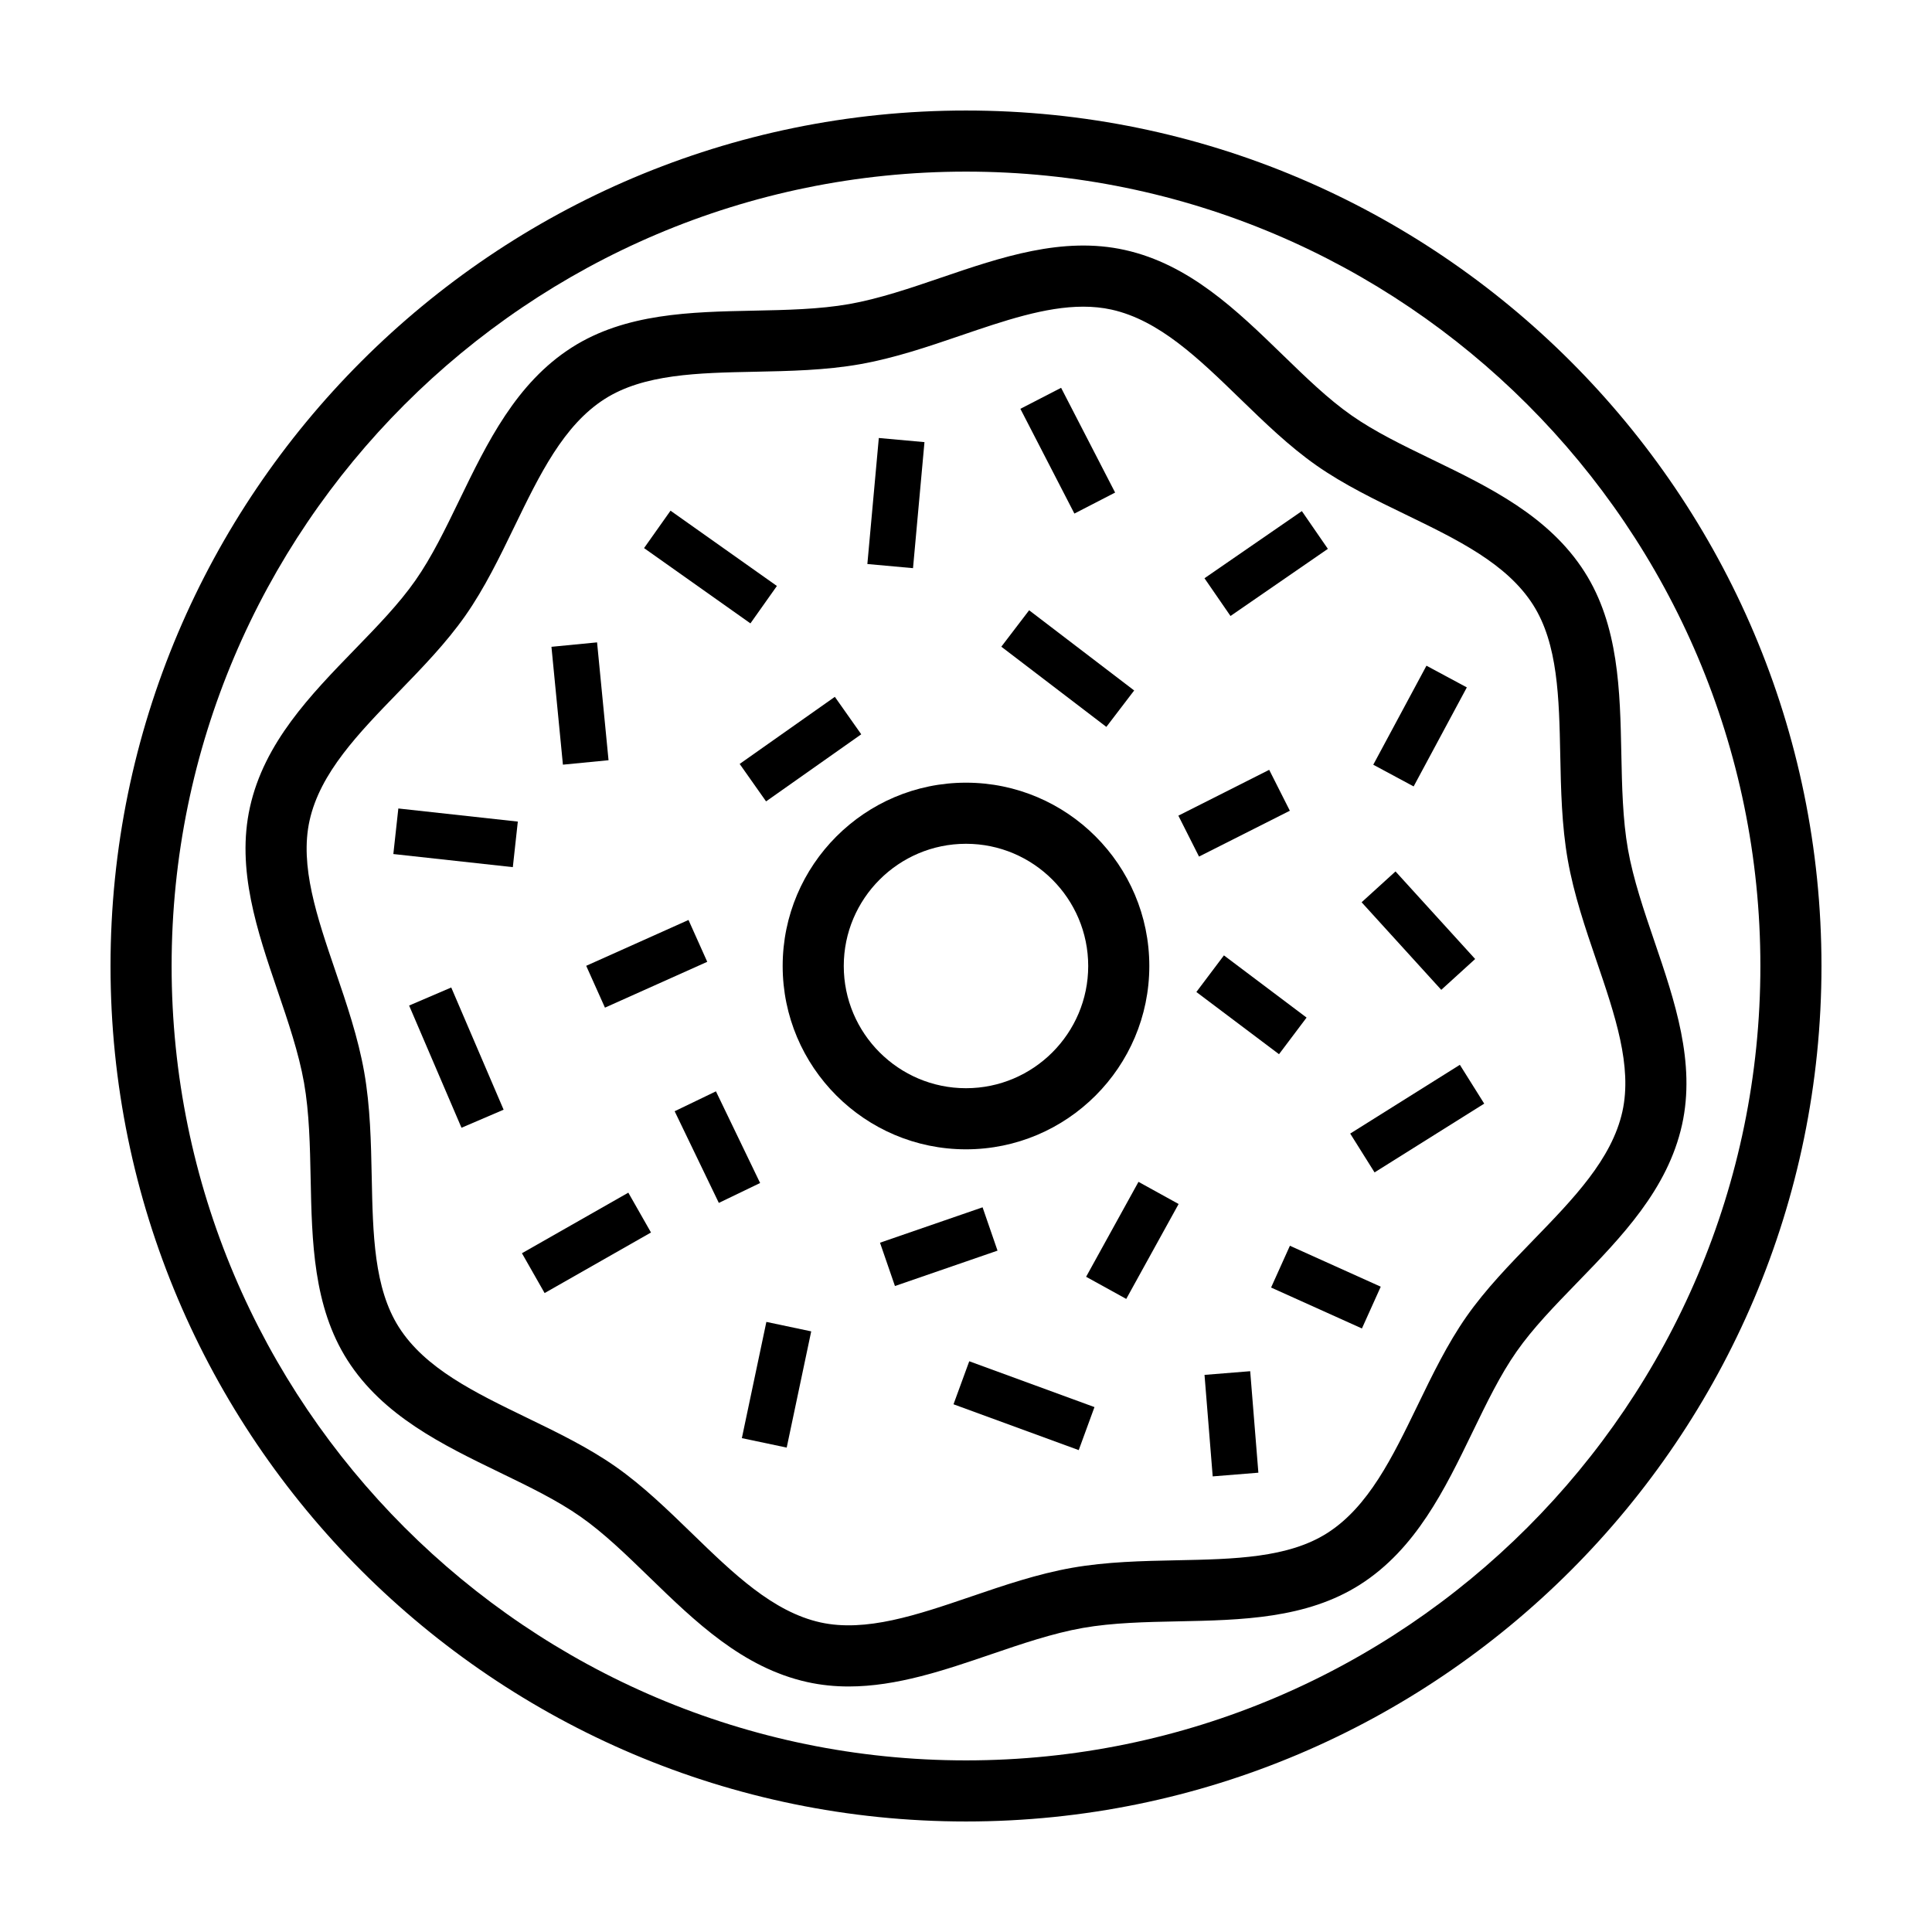 <?xml version="1.0" encoding="UTF-8"?>
<!-- Uploaded to: SVG Repo, www.svgrepo.com, Generator: SVG Repo Mixer Tools -->
<svg fill="#000000" width="800px" height="800px" version="1.1" viewBox="144 144 512 512" xmlns="http://www.w3.org/2000/svg">
 <g>
  <path d="m400 173.29c-125.02 0-226.71 101.7-226.71 226.71 0 125.01 101.7 226.71 226.71 226.71s226.71-101.7 226.71-226.71c-0.004-125.02-101.7-226.71-226.71-226.71zm0 437.23c-116.08 0-210.52-94.441-210.52-210.52 0-116.08 94.441-210.52 210.52-210.52 116.08 0 210.52 94.441 210.52 210.52 0 116.08-94.441 210.52-210.52 210.52z"/>
  <path d="m448.58 400c0-26.789-21.793-48.582-48.582-48.582-26.793 0-48.582 21.789-48.582 48.582 0 26.789 21.789 48.582 48.582 48.582 26.789 0 48.582-21.793 48.582-48.582zm-80.973 0c0-17.859 14.531-32.387 32.387-32.387 17.859-0.004 32.391 14.527 32.391 32.387 0 17.855-14.531 32.387-32.387 32.387-17.859 0-32.391-14.531-32.391-32.387z"/>
  <path d="m582.43 393.43c-2.758-8.082-5.609-16.434-7.008-24.359v-0.004c-1.398-7.922-1.578-16.746-1.75-25.281-0.336-16.727-0.688-34.02-9.746-48.227-9.434-14.785-25.207-22.434-40.465-29.824-7.773-3.766-15.109-7.32-21.293-11.652-6.188-4.328-12.039-10.012-18.234-16.023-12.164-11.809-24.746-24.02-41.863-27.82-16.445-3.652-32.816 1.93-48.645 7.328-8.082 2.758-16.434 5.609-24.363 7.008-7.922 1.398-16.746 1.578-25.281 1.75-16.727 0.336-34.02 0.688-48.227 9.746-14.785 9.434-22.434 25.207-29.824 40.465-3.766 7.773-7.32 15.109-11.652 21.293-4.328 6.188-10.012 12.039-16.023 18.234-11.809 12.164-24.02 24.746-27.82 41.863-3.652 16.441 1.93 32.816 7.328 48.645 2.758 8.082 5.609 16.434 7.008 24.363 1.398 7.922 1.578 16.746 1.75 25.281 0.336 16.727 0.688 34.02 9.746 48.227 9.434 14.785 25.207 22.434 40.465 29.824 7.773 3.766 15.109 7.32 21.293 11.652 6.188 4.328 12.039 10.012 18.234 16.023 12.164 11.809 24.746 24.02 41.863 27.82 3.668 0.816 7.332 1.172 10.992 1.172 12.73 0 25.355-4.305 37.652-8.5 8.082-2.758 16.434-5.609 24.363-7.008 7.922-1.398 16.746-1.578 25.281-1.75 16.727-0.336 34.02-0.688 48.227-9.746 14.785-9.434 22.434-25.207 29.824-40.465 3.766-7.773 7.32-15.109 11.652-21.293 4.328-6.188 10.012-12.039 16.023-18.234 11.809-12.164 24.02-24.746 27.82-41.863 3.652-16.445-1.93-32.816-7.328-48.645zm-8.477 45.133c-2.812 12.645-12.926 23.062-23.633 34.098-6.191 6.383-12.598 12.977-17.672 20.223-5.074 7.246-9.082 15.523-12.957 23.523-6.707 13.836-13.039 26.906-23.957 33.871-10.375 6.613-24.691 6.906-39.848 7.211-9.148 0.188-18.613 0.379-27.766 1.992-9.16 1.613-18.121 4.668-26.781 7.625-14.348 4.894-27.887 9.496-39.902 6.852-12.645-2.812-23.062-12.926-34.098-23.633-6.383-6.191-12.977-12.598-20.223-17.672-7.246-5.074-15.523-9.082-23.523-12.957-13.836-6.707-26.906-13.039-33.871-23.957-6.613-10.375-6.906-24.691-7.211-39.848-0.188-9.148-0.379-18.613-1.992-27.766-1.613-9.16-4.668-18.121-7.625-26.781-4.894-14.348-9.516-27.895-6.852-39.902 2.812-12.645 12.926-23.062 23.633-34.098 6.191-6.383 12.598-12.977 17.672-20.223 5.074-7.246 9.082-15.523 12.957-23.523 6.707-13.836 13.039-26.906 23.957-33.871 10.375-6.613 24.691-6.906 39.848-7.211 9.148-0.188 18.613-0.379 27.766-1.992 9.16-1.613 18.121-4.668 26.781-7.625 11.438-3.902 22.371-7.629 32.418-7.629 2.555 0 5.047 0.242 7.484 0.777 12.645 2.812 23.062 12.926 34.098 23.633 6.383 6.191 12.977 12.598 20.223 17.672 7.246 5.074 15.523 9.082 23.523 12.957 13.836 6.707 26.906 13.039 33.871 23.957 6.613 10.375 6.906 24.691 7.211 39.848 0.188 9.148 0.379 18.613 1.992 27.766 1.613 9.16 4.668 18.121 7.625 26.781 4.894 14.348 9.516 27.895 6.852 39.902z"/>
  <path d="m314.68 289.25 7.016-9.914 28.191 19.953-7.016 9.914z"/>
  <path d="m373.86 293.47 3.035-33.398 12.098 1.098-3.035 33.398z"/>
  <path d="m340.02 346.45 25.223-17.781 6.996 9.926-25.223 17.781z"/>
  <path d="m290.14 315.41 12.09-1.176 3.039 31.234-12.09 1.176z"/>
  <path d="m248.24 370.33 1.324-12.074 31.664 3.473-1.324 12.074z"/>
  <path d="m299.35 399.95 27.109-12.148 4.969 11.086-27.109 12.148z"/>
  <path d="m252.42 410.48 11.164-4.785 13.879 32.387-11.164 4.785z"/>
  <path d="m282.32 476.12 28.191-16.051 6.008 10.555-28.191 16.051z"/>
  <path d="m322.79 438.49 10.941-5.273 11.707 24.293-10.941 5.273z"/>
  <path d="m340.6 525.12 6.496-30.801 11.883 2.508-6.496 30.801z"/>
  <path d="m377.21 473.33 27.184-9.379 3.961 11.48-27.184 9.379z"/>
  <path d="m396.69 516.15 4.172-11.402 33.184 12.145-4.172 11.402z"/>
  <path d="m431.83 482.36 13.879-25.156 10.637 5.867-13.879 25.156z"/>
  <path d="m463.21 508.36 12.105-0.977 2.168 26.898-12.105 0.977z"/>
  <path d="m480.85 485.21 4.988-11.07 24.074 10.848-4.988 11.07z"/>
  <path d="m501.82 444.41 29.059-18.223 6.453 10.289-29.059 18.223z"/>
  <path d="m461.05 406.89 7.305-9.703 21.902 16.484-7.305 9.703z"/>
  <path d="m504.84 383.11 8.984-8.172 21.109 23.207-8.984 8.172z"/>
  <path d="m456.28 360.16 24.07-12.148 5.473 10.84-24.07 12.148z"/>
  <path d="m507.93 346.66 14.098-26.242 10.699 5.75-14.098 26.242z"/>
  <path d="m409.36 315.38 7.371-9.652 27.836 21.254-7.371 9.652z"/>
  <path d="m463.2 297.24 25.805-17.793 6.894 10.004-25.805 17.793z"/>
  <path d="m414.41 252.34 10.793-5.566 14.316 27.762-10.793 5.566z"/>
 </g>
</svg>